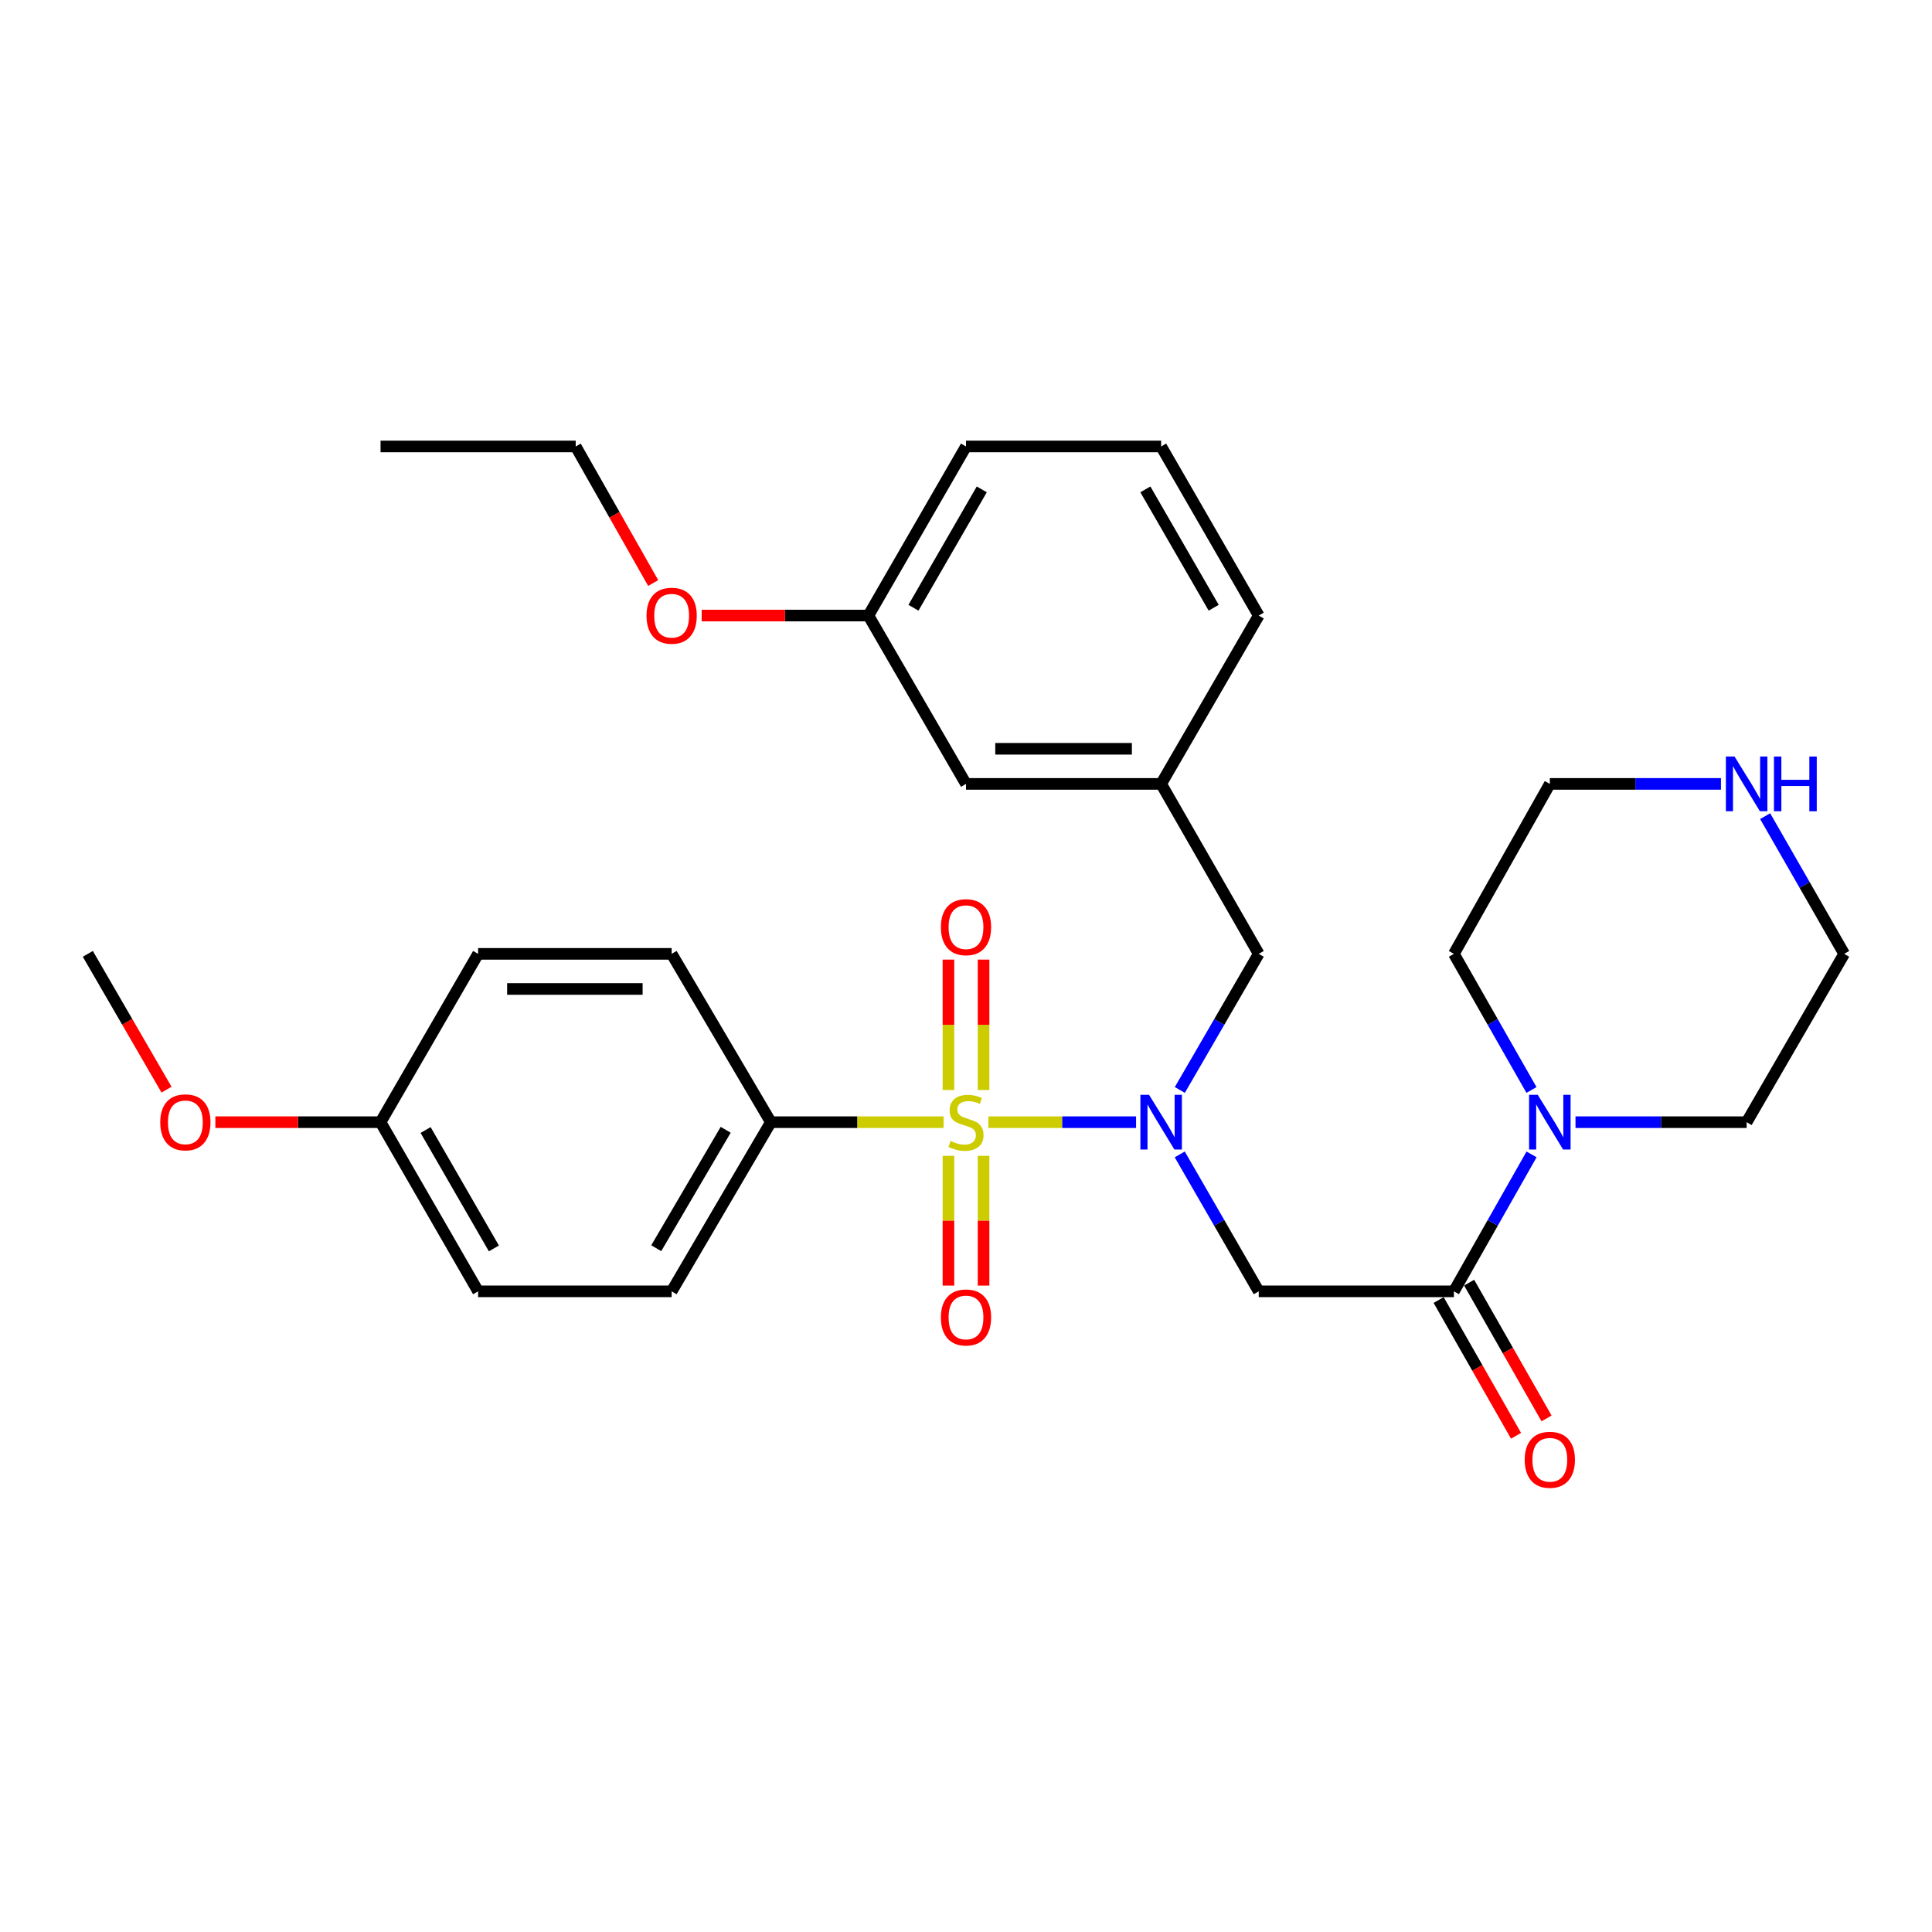 <?xml version='1.0' encoding='iso-8859-1'?>
<svg version='1.1' baseProfile='full'
              xmlns='http://www.w3.org/2000/svg'
                      xmlns:rdkit='http://www.rdkit.org/xml'
                      xmlns:xlink='http://www.w3.org/1999/xlink'
                  xml:space='preserve'
width='1000px' height='1000px' viewBox='0 0 1000 1000'>
<!-- END OF HEADER -->
<rect style='opacity:1.0;fill:#FFFFFF;stroke:none' width='1000' height='1000' x='0' y='0'> </rect>
<path class='bond-0' d='M 511.605,580.838 L 549.818,580.838' style='fill:none;fill-rule:evenodd;stroke:#CCCC00;stroke-width:6px;stroke-linecap:butt;stroke-linejoin:miter;stroke-opacity:1' />
<path class='bond-0' d='M 549.818,580.838 L 588.031,580.838' style='fill:none;fill-rule:evenodd;stroke:#0000FF;stroke-width:6px;stroke-linecap:butt;stroke-linejoin:miter;stroke-opacity:1' />
<path class='bond-4' d='M 488.395,580.838 L 443.695,580.838' style='fill:none;fill-rule:evenodd;stroke:#CCCC00;stroke-width:6px;stroke-linecap:butt;stroke-linejoin:miter;stroke-opacity:1' />
<path class='bond-4' d='M 443.695,580.838 L 398.994,580.838' style='fill:none;fill-rule:evenodd;stroke:#000000;stroke-width:6px;stroke-linecap:butt;stroke-linejoin:miter;stroke-opacity:1' />
<path class='bond-5' d='M 509.087,564.192 L 509.087,530.442' style='fill:none;fill-rule:evenodd;stroke:#CCCC00;stroke-width:6px;stroke-linecap:butt;stroke-linejoin:miter;stroke-opacity:1' />
<path class='bond-5' d='M 509.087,530.442 L 509.087,496.691' style='fill:none;fill-rule:evenodd;stroke:#FF0000;stroke-width:6px;stroke-linecap:butt;stroke-linejoin:miter;stroke-opacity:1' />
<path class='bond-5' d='M 490.913,564.192 L 490.913,530.442' style='fill:none;fill-rule:evenodd;stroke:#CCCC00;stroke-width:6px;stroke-linecap:butt;stroke-linejoin:miter;stroke-opacity:1' />
<path class='bond-5' d='M 490.913,530.442 L 490.913,496.691' style='fill:none;fill-rule:evenodd;stroke:#FF0000;stroke-width:6px;stroke-linecap:butt;stroke-linejoin:miter;stroke-opacity:1' />
<path class='bond-6' d='M 490.913,598.243 L 490.913,631.833' style='fill:none;fill-rule:evenodd;stroke:#CCCC00;stroke-width:6px;stroke-linecap:butt;stroke-linejoin:miter;stroke-opacity:1' />
<path class='bond-6' d='M 490.913,631.833 L 490.913,665.424' style='fill:none;fill-rule:evenodd;stroke:#FF0000;stroke-width:6px;stroke-linecap:butt;stroke-linejoin:miter;stroke-opacity:1' />
<path class='bond-6' d='M 509.087,598.243 L 509.087,631.833' style='fill:none;fill-rule:evenodd;stroke:#CCCC00;stroke-width:6px;stroke-linecap:butt;stroke-linejoin:miter;stroke-opacity:1' />
<path class='bond-6' d='M 509.087,631.833 L 509.087,665.424' style='fill:none;fill-rule:evenodd;stroke:#FF0000;stroke-width:6px;stroke-linecap:butt;stroke-linejoin:miter;stroke-opacity:1' />
<path class='bond-1' d='M 610.633,597.525 L 631.076,632.96' style='fill:none;fill-rule:evenodd;stroke:#0000FF;stroke-width:6px;stroke-linecap:butt;stroke-linejoin:miter;stroke-opacity:1' />
<path class='bond-1' d='M 631.076,632.96 L 651.519,668.395' style='fill:none;fill-rule:evenodd;stroke:#000000;stroke-width:6px;stroke-linecap:butt;stroke-linejoin:miter;stroke-opacity:1' />
<path class='bond-7' d='M 610.675,564.16 L 631.097,528.938' style='fill:none;fill-rule:evenodd;stroke:#0000FF;stroke-width:6px;stroke-linecap:butt;stroke-linejoin:miter;stroke-opacity:1' />
<path class='bond-7' d='M 631.097,528.938 L 651.519,493.715' style='fill:none;fill-rule:evenodd;stroke:#000000;stroke-width:6px;stroke-linecap:butt;stroke-linejoin:miter;stroke-opacity:1' />
<path class='bond-2' d='M 651.519,668.395 L 752.534,668.395' style='fill:none;fill-rule:evenodd;stroke:#000000;stroke-width:6px;stroke-linecap:butt;stroke-linejoin:miter;stroke-opacity:1' />
<path class='bond-3' d='M 752.534,668.395 L 772.633,632.955' style='fill:none;fill-rule:evenodd;stroke:#000000;stroke-width:6px;stroke-linecap:butt;stroke-linejoin:miter;stroke-opacity:1' />
<path class='bond-3' d='M 772.633,632.955 L 792.732,597.514' style='fill:none;fill-rule:evenodd;stroke:#0000FF;stroke-width:6px;stroke-linecap:butt;stroke-linejoin:miter;stroke-opacity:1' />
<path class='bond-8' d='M 744.64,672.895 L 764.671,708.033' style='fill:none;fill-rule:evenodd;stroke:#000000;stroke-width:6px;stroke-linecap:butt;stroke-linejoin:miter;stroke-opacity:1' />
<path class='bond-8' d='M 764.671,708.033 L 784.702,743.171' style='fill:none;fill-rule:evenodd;stroke:#FF0000;stroke-width:6px;stroke-linecap:butt;stroke-linejoin:miter;stroke-opacity:1' />
<path class='bond-8' d='M 760.428,663.895 L 780.46,699.033' style='fill:none;fill-rule:evenodd;stroke:#000000;stroke-width:6px;stroke-linecap:butt;stroke-linejoin:miter;stroke-opacity:1' />
<path class='bond-8' d='M 780.46,699.033 L 800.491,734.171' style='fill:none;fill-rule:evenodd;stroke:#FF0000;stroke-width:6px;stroke-linecap:butt;stroke-linejoin:miter;stroke-opacity:1' />
<path class='bond-18' d='M 792.69,564.171 L 772.612,528.943' style='fill:none;fill-rule:evenodd;stroke:#0000FF;stroke-width:6px;stroke-linecap:butt;stroke-linejoin:miter;stroke-opacity:1' />
<path class='bond-18' d='M 772.612,528.943 L 752.534,493.715' style='fill:none;fill-rule:evenodd;stroke:#000000;stroke-width:6px;stroke-linecap:butt;stroke-linejoin:miter;stroke-opacity:1' />
<path class='bond-19' d='M 815.476,580.838 L 859.764,580.838' style='fill:none;fill-rule:evenodd;stroke:#0000FF;stroke-width:6px;stroke-linecap:butt;stroke-linejoin:miter;stroke-opacity:1' />
<path class='bond-19' d='M 859.764,580.838 L 904.053,580.838' style='fill:none;fill-rule:evenodd;stroke:#000000;stroke-width:6px;stroke-linecap:butt;stroke-linejoin:miter;stroke-opacity:1' />
<path class='bond-11' d='M 398.994,580.838 L 347.643,668.395' style='fill:none;fill-rule:evenodd;stroke:#000000;stroke-width:6px;stroke-linecap:butt;stroke-linejoin:miter;stroke-opacity:1' />
<path class='bond-11' d='M 375.615,584.777 L 339.67,646.067' style='fill:none;fill-rule:evenodd;stroke:#000000;stroke-width:6px;stroke-linecap:butt;stroke-linejoin:miter;stroke-opacity:1' />
<path class='bond-12' d='M 398.994,580.838 L 347.643,493.715' style='fill:none;fill-rule:evenodd;stroke:#000000;stroke-width:6px;stroke-linecap:butt;stroke-linejoin:miter;stroke-opacity:1' />
<path class='bond-10' d='M 651.519,493.715 L 601.006,405.744' style='fill:none;fill-rule:evenodd;stroke:#000000;stroke-width:6px;stroke-linecap:butt;stroke-linejoin:miter;stroke-opacity:1' />
<path class='bond-9' d='M 913.636,422.44 L 934.091,458.077' style='fill:none;fill-rule:evenodd;stroke:#0000FF;stroke-width:6px;stroke-linecap:butt;stroke-linejoin:miter;stroke-opacity:1' />
<path class='bond-9' d='M 934.091,458.077 L 954.545,493.715' style='fill:none;fill-rule:evenodd;stroke:#000000;stroke-width:6px;stroke-linecap:butt;stroke-linejoin:miter;stroke-opacity:1' />
<path class='bond-32' d='M 890.766,405.744 L 846.478,405.744' style='fill:none;fill-rule:evenodd;stroke:#0000FF;stroke-width:6px;stroke-linecap:butt;stroke-linejoin:miter;stroke-opacity:1' />
<path class='bond-32' d='M 846.478,405.744 L 802.189,405.744' style='fill:none;fill-rule:evenodd;stroke:#000000;stroke-width:6px;stroke-linecap:butt;stroke-linejoin:miter;stroke-opacity:1' />
<path class='bond-13' d='M 601.006,405.744 L 500,405.744' style='fill:none;fill-rule:evenodd;stroke:#000000;stroke-width:6px;stroke-linecap:butt;stroke-linejoin:miter;stroke-opacity:1' />
<path class='bond-13' d='M 585.855,387.57 L 515.151,387.57' style='fill:none;fill-rule:evenodd;stroke:#000000;stroke-width:6px;stroke-linecap:butt;stroke-linejoin:miter;stroke-opacity:1' />
<path class='bond-25' d='M 601.006,405.744 L 651.519,318.611' style='fill:none;fill-rule:evenodd;stroke:#000000;stroke-width:6px;stroke-linecap:butt;stroke-linejoin:miter;stroke-opacity:1' />
<path class='bond-16' d='M 347.643,668.395 L 247.466,668.395' style='fill:none;fill-rule:evenodd;stroke:#000000;stroke-width:6px;stroke-linecap:butt;stroke-linejoin:miter;stroke-opacity:1' />
<path class='bond-15' d='M 347.643,493.715 L 247.466,493.715' style='fill:none;fill-rule:evenodd;stroke:#000000;stroke-width:6px;stroke-linecap:butt;stroke-linejoin:miter;stroke-opacity:1' />
<path class='bond-15' d='M 332.617,511.889 L 262.492,511.889' style='fill:none;fill-rule:evenodd;stroke:#000000;stroke-width:6px;stroke-linecap:butt;stroke-linejoin:miter;stroke-opacity:1' />
<path class='bond-17' d='M 500,405.744 L 449.487,318.611' style='fill:none;fill-rule:evenodd;stroke:#000000;stroke-width:6px;stroke-linecap:butt;stroke-linejoin:miter;stroke-opacity:1' />
<path class='bond-14' d='M 196.973,580.838 L 247.466,493.715' style='fill:none;fill-rule:evenodd;stroke:#000000;stroke-width:6px;stroke-linecap:butt;stroke-linejoin:miter;stroke-opacity:1' />
<path class='bond-20' d='M 196.973,580.838 L 154.223,580.838' style='fill:none;fill-rule:evenodd;stroke:#000000;stroke-width:6px;stroke-linecap:butt;stroke-linejoin:miter;stroke-opacity:1' />
<path class='bond-20' d='M 154.223,580.838 L 111.473,580.838' style='fill:none;fill-rule:evenodd;stroke:#FF0000;stroke-width:6px;stroke-linecap:butt;stroke-linejoin:miter;stroke-opacity:1' />
<path class='bond-30' d='M 196.973,580.838 L 247.466,668.395' style='fill:none;fill-rule:evenodd;stroke:#000000;stroke-width:6px;stroke-linecap:butt;stroke-linejoin:miter;stroke-opacity:1' />
<path class='bond-30' d='M 220.29,584.892 L 255.635,646.182' style='fill:none;fill-rule:evenodd;stroke:#000000;stroke-width:6px;stroke-linecap:butt;stroke-linejoin:miter;stroke-opacity:1' />
<path class='bond-21' d='M 449.487,318.611 L 406.338,318.611' style='fill:none;fill-rule:evenodd;stroke:#000000;stroke-width:6px;stroke-linecap:butt;stroke-linejoin:miter;stroke-opacity:1' />
<path class='bond-21' d='M 406.338,318.611 L 363.19,318.611' style='fill:none;fill-rule:evenodd;stroke:#FF0000;stroke-width:6px;stroke-linecap:butt;stroke-linejoin:miter;stroke-opacity:1' />
<path class='bond-31' d='M 449.487,318.611 L 500,231.084' style='fill:none;fill-rule:evenodd;stroke:#000000;stroke-width:6px;stroke-linecap:butt;stroke-linejoin:miter;stroke-opacity:1' />
<path class='bond-31' d='M 472.805,314.566 L 508.164,253.297' style='fill:none;fill-rule:evenodd;stroke:#000000;stroke-width:6px;stroke-linecap:butt;stroke-linejoin:miter;stroke-opacity:1' />
<path class='bond-22' d='M 752.534,493.715 L 802.189,405.744' style='fill:none;fill-rule:evenodd;stroke:#000000;stroke-width:6px;stroke-linecap:butt;stroke-linejoin:miter;stroke-opacity:1' />
<path class='bond-23' d='M 904.053,580.838 L 954.545,493.715' style='fill:none;fill-rule:evenodd;stroke:#000000;stroke-width:6px;stroke-linecap:butt;stroke-linejoin:miter;stroke-opacity:1' />
<path class='bond-28' d='M 86.189,564 L 65.822,528.858' style='fill:none;fill-rule:evenodd;stroke:#FF0000;stroke-width:6px;stroke-linecap:butt;stroke-linejoin:miter;stroke-opacity:1' />
<path class='bond-28' d='M 65.822,528.858 L 45.455,493.715' style='fill:none;fill-rule:evenodd;stroke:#000000;stroke-width:6px;stroke-linecap:butt;stroke-linejoin:miter;stroke-opacity:1' />
<path class='bond-27' d='M 338.09,301.775 L 318.035,266.43' style='fill:none;fill-rule:evenodd;stroke:#FF0000;stroke-width:6px;stroke-linecap:butt;stroke-linejoin:miter;stroke-opacity:1' />
<path class='bond-27' d='M 318.035,266.43 L 297.979,231.084' style='fill:none;fill-rule:evenodd;stroke:#000000;stroke-width:6px;stroke-linecap:butt;stroke-linejoin:miter;stroke-opacity:1' />
<path class='bond-24' d='M 601.006,231.084 L 651.519,318.611' style='fill:none;fill-rule:evenodd;stroke:#000000;stroke-width:6px;stroke-linecap:butt;stroke-linejoin:miter;stroke-opacity:1' />
<path class='bond-24' d='M 592.842,253.297 L 628.201,314.566' style='fill:none;fill-rule:evenodd;stroke:#000000;stroke-width:6px;stroke-linecap:butt;stroke-linejoin:miter;stroke-opacity:1' />
<path class='bond-26' d='M 601.006,231.084 L 500,231.084' style='fill:none;fill-rule:evenodd;stroke:#000000;stroke-width:6px;stroke-linecap:butt;stroke-linejoin:miter;stroke-opacity:1' />
<path class='bond-29' d='M 297.979,231.084 L 196.973,231.084' style='fill:none;fill-rule:evenodd;stroke:#000000;stroke-width:6px;stroke-linecap:butt;stroke-linejoin:miter;stroke-opacity:1' />
<path  class='atom-0' d='M 492 590.558
Q 492.32 590.678, 493.64 591.238
Q 494.96 591.798, 496.4 592.158
Q 497.88 592.478, 499.32 592.478
Q 502 592.478, 503.56 591.198
Q 505.12 589.878, 505.12 587.598
Q 505.12 586.038, 504.32 585.078
Q 503.56 584.118, 502.36 583.598
Q 501.16 583.078, 499.16 582.478
Q 496.64 581.718, 495.12 580.998
Q 493.64 580.278, 492.56 578.758
Q 491.52 577.238, 491.52 574.678
Q 491.52 571.118, 493.92 568.918
Q 496.36 566.718, 501.16 566.718
Q 504.44 566.718, 508.16 568.278
L 507.24 571.358
Q 503.84 569.958, 501.28 569.958
Q 498.52 569.958, 497 571.118
Q 495.48 572.238, 495.52 574.198
Q 495.52 575.718, 496.28 576.638
Q 497.08 577.558, 498.2 578.078
Q 499.36 578.598, 501.28 579.198
Q 503.84 579.998, 505.36 580.798
Q 506.88 581.598, 507.96 583.238
Q 509.08 584.838, 509.08 587.598
Q 509.08 591.518, 506.44 593.638
Q 503.84 595.718, 499.48 595.718
Q 496.96 595.718, 495.04 595.158
Q 493.16 594.638, 490.92 593.718
L 492 590.558
' fill='#CCCC00'/>
<path  class='atom-1' d='M 594.746 566.678
L 604.026 581.678
Q 604.946 583.158, 606.426 585.838
Q 607.906 588.518, 607.986 588.678
L 607.986 566.678
L 611.746 566.678
L 611.746 594.998
L 607.866 594.998
L 597.906 578.598
Q 596.746 576.678, 595.506 574.478
Q 594.306 572.278, 593.946 571.598
L 593.946 594.998
L 590.266 594.998
L 590.266 566.678
L 594.746 566.678
' fill='#0000FF'/>
<path  class='atom-4' d='M 795.929 566.678
L 805.209 581.678
Q 806.129 583.158, 807.609 585.838
Q 809.089 588.518, 809.169 588.678
L 809.169 566.678
L 812.929 566.678
L 812.929 594.998
L 809.049 594.998
L 799.089 578.598
Q 797.929 576.678, 796.689 574.478
Q 795.489 572.278, 795.129 571.598
L 795.129 594.998
L 791.449 594.998
L 791.449 566.678
L 795.929 566.678
' fill='#0000FF'/>
<path  class='atom-6' d='M 487 479.902
Q 487 473.102, 490.36 469.302
Q 493.72 465.502, 500 465.502
Q 506.28 465.502, 509.64 469.302
Q 513 473.102, 513 479.902
Q 513 486.782, 509.6 490.702
Q 506.2 494.582, 500 494.582
Q 493.76 494.582, 490.36 490.702
Q 487 486.822, 487 479.902
M 500 491.382
Q 504.32 491.382, 506.64 488.502
Q 509 485.582, 509 479.902
Q 509 474.342, 506.64 471.542
Q 504.32 468.702, 500 468.702
Q 495.68 468.702, 493.32 471.502
Q 491 474.302, 491 479.902
Q 491 485.622, 493.32 488.502
Q 495.68 491.382, 500 491.382
' fill='#FF0000'/>
<path  class='atom-7' d='M 487 681.913
Q 487 675.113, 490.36 671.313
Q 493.72 667.513, 500 667.513
Q 506.28 667.513, 509.64 671.313
Q 513 675.113, 513 681.913
Q 513 688.793, 509.6 692.713
Q 506.2 696.593, 500 696.593
Q 493.76 696.593, 490.36 692.713
Q 487 688.833, 487 681.913
M 500 693.393
Q 504.32 693.393, 506.64 690.513
Q 509 687.593, 509 681.913
Q 509 676.353, 506.64 673.553
Q 504.32 670.713, 500 670.713
Q 495.68 670.713, 493.32 673.513
Q 491 676.313, 491 681.913
Q 491 687.633, 493.32 690.513
Q 495.68 693.393, 500 693.393
' fill='#FF0000'/>
<path  class='atom-9' d='M 789.189 755.578
Q 789.189 748.778, 792.549 744.978
Q 795.909 741.178, 802.189 741.178
Q 808.469 741.178, 811.829 744.978
Q 815.189 748.778, 815.189 755.578
Q 815.189 762.458, 811.789 766.378
Q 808.389 770.258, 802.189 770.258
Q 795.949 770.258, 792.549 766.378
Q 789.189 762.498, 789.189 755.578
M 802.189 767.058
Q 806.509 767.058, 808.829 764.178
Q 811.189 761.258, 811.189 755.578
Q 811.189 750.018, 808.829 747.218
Q 806.509 744.378, 802.189 744.378
Q 797.869 744.378, 795.509 747.178
Q 793.189 749.978, 793.189 755.578
Q 793.189 761.298, 795.509 764.178
Q 797.869 767.058, 802.189 767.058
' fill='#FF0000'/>
<path  class='atom-10' d='M 897.793 391.584
L 907.073 406.584
Q 907.993 408.064, 909.473 410.744
Q 910.953 413.424, 911.033 413.584
L 911.033 391.584
L 914.793 391.584
L 914.793 419.904
L 910.913 419.904
L 900.953 403.504
Q 899.793 401.584, 898.553 399.384
Q 897.353 397.184, 896.993 396.504
L 896.993 419.904
L 893.313 419.904
L 893.313 391.584
L 897.793 391.584
' fill='#0000FF'/>
<path  class='atom-10' d='M 918.193 391.584
L 922.033 391.584
L 922.033 403.624
L 936.513 403.624
L 936.513 391.584
L 940.353 391.584
L 940.353 419.904
L 936.513 419.904
L 936.513 406.824
L 922.033 406.824
L 922.033 419.904
L 918.193 419.904
L 918.193 391.584
' fill='#0000FF'/>
<path  class='atom-21' d='M 82.947 580.918
Q 82.947 574.118, 86.307 570.318
Q 89.667 566.518, 95.947 566.518
Q 102.227 566.518, 105.587 570.318
Q 108.947 574.118, 108.947 580.918
Q 108.947 587.798, 105.547 591.718
Q 102.147 595.598, 95.947 595.598
Q 89.707 595.598, 86.307 591.718
Q 82.947 587.838, 82.947 580.918
M 95.947 592.398
Q 100.267 592.398, 102.587 589.518
Q 104.947 586.598, 104.947 580.918
Q 104.947 575.358, 102.587 572.558
Q 100.267 569.718, 95.947 569.718
Q 91.627 569.718, 89.267 572.518
Q 86.947 575.318, 86.947 580.918
Q 86.947 586.638, 89.267 589.518
Q 91.627 592.398, 95.947 592.398
' fill='#FF0000'/>
<path  class='atom-22' d='M 334.643 318.691
Q 334.643 311.891, 338.003 308.091
Q 341.363 304.291, 347.643 304.291
Q 353.923 304.291, 357.283 308.091
Q 360.643 311.891, 360.643 318.691
Q 360.643 325.571, 357.243 329.491
Q 353.843 333.371, 347.643 333.371
Q 341.403 333.371, 338.003 329.491
Q 334.643 325.611, 334.643 318.691
M 347.643 330.171
Q 351.963 330.171, 354.283 327.291
Q 356.643 324.371, 356.643 318.691
Q 356.643 313.131, 354.283 310.331
Q 351.963 307.491, 347.643 307.491
Q 343.323 307.491, 340.963 310.291
Q 338.643 313.091, 338.643 318.691
Q 338.643 324.411, 340.963 327.291
Q 343.323 330.171, 347.643 330.171
' fill='#FF0000'/>
</svg>
